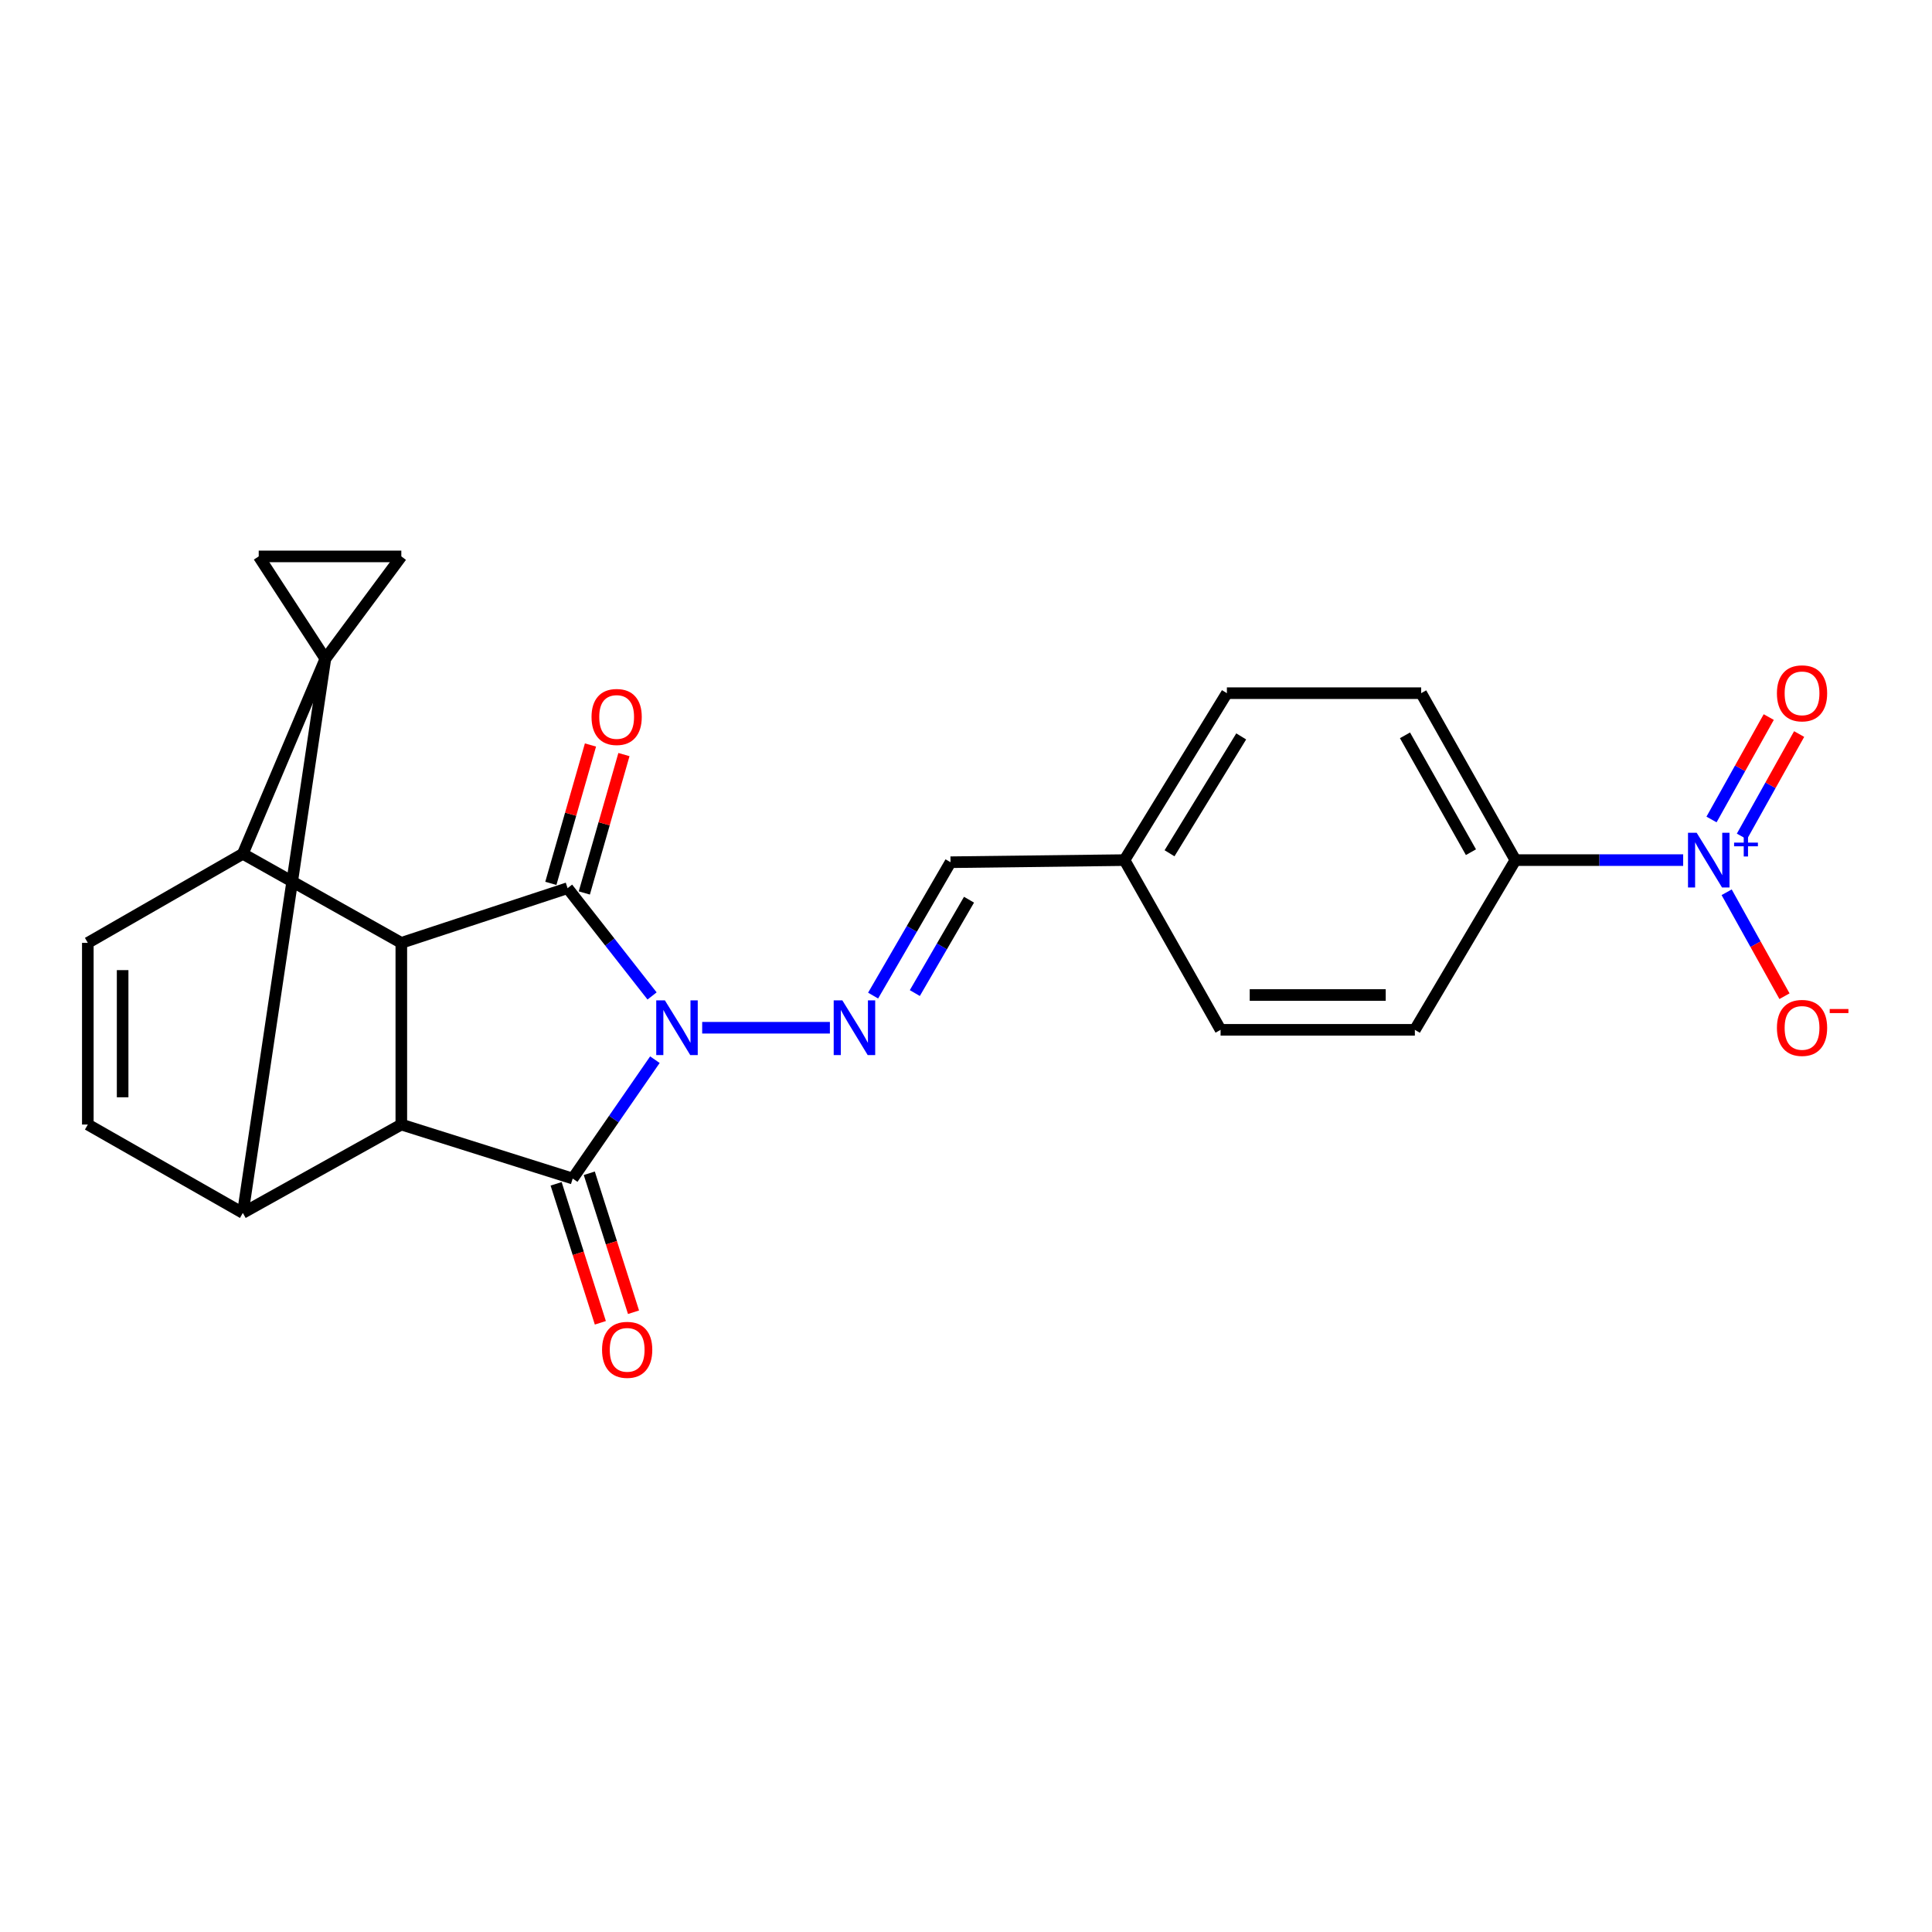 <?xml version='1.0' encoding='iso-8859-1'?>
<svg version='1.1' baseProfile='full'
              xmlns='http://www.w3.org/2000/svg'
                      xmlns:rdkit='http://www.rdkit.org/xml'
                      xmlns:xlink='http://www.w3.org/1999/xlink'
                  xml:space='preserve'
width='1000px' height='1000px' viewBox='0 0 1000 1000'>
<!-- END OF HEADER -->
<rect style='opacity:1.0;fill:#FFFFFF;stroke:none' width='1000' height='1000' x='0' y='0'> </rect>
<path class='bond-1' d='M 337.511,515.502 L 315.644,487.61' style='fill:none;fill-rule:evenodd;stroke:#0000FF;stroke-width:6px;stroke-linecap:butt;stroke-linejoin:miter;stroke-opacity:1' />
<path class='bond-1' d='M 315.644,487.61 L 293.778,459.718' style='fill:none;fill-rule:evenodd;stroke:#000000;stroke-width:6px;stroke-linecap:butt;stroke-linejoin:miter;stroke-opacity:1' />
<path class='bond-2' d='M 338.977,548.49 L 317.704,579.252' style='fill:none;fill-rule:evenodd;stroke:#0000FF;stroke-width:6px;stroke-linecap:butt;stroke-linejoin:miter;stroke-opacity:1' />
<path class='bond-2' d='M 317.704,579.252 L 296.431,610.013' style='fill:none;fill-rule:evenodd;stroke:#000000;stroke-width:6px;stroke-linecap:butt;stroke-linejoin:miter;stroke-opacity:1' />
<path class='bond-8' d='M 363.447,531.957 L 429.551,531.957' style='fill:none;fill-rule:evenodd;stroke:#0000FF;stroke-width:6px;stroke-linecap:butt;stroke-linejoin:miter;stroke-opacity:1' />
<path class='bond-0' d='M 168.41,340.997 L 125.693,627.803' style='fill:none;fill-rule:evenodd;stroke:#000000;stroke-width:6px;stroke-linecap:butt;stroke-linejoin:miter;stroke-opacity:1' />
<path class='bond-9' d='M 168.41,340.997 L 133.912,287.999' style='fill:none;fill-rule:evenodd;stroke:#000000;stroke-width:6px;stroke-linecap:butt;stroke-linejoin:miter;stroke-opacity:1' />
<path class='bond-10' d='M 168.41,340.997 L 207.723,287.999' style='fill:none;fill-rule:evenodd;stroke:#000000;stroke-width:6px;stroke-linecap:butt;stroke-linejoin:miter;stroke-opacity:1' />
<path class='bond-25' d='M 168.41,340.997 L 125.693,441.928' style='fill:none;fill-rule:evenodd;stroke:#000000;stroke-width:6px;stroke-linecap:butt;stroke-linejoin:miter;stroke-opacity:1' />
<path class='bond-3' d='M 293.778,459.718 L 207.723,488.029' style='fill:none;fill-rule:evenodd;stroke:#000000;stroke-width:6px;stroke-linecap:butt;stroke-linejoin:miter;stroke-opacity:1' />
<path class='bond-15' d='M 302.44,462.198 L 312.695,426.382' style='fill:none;fill-rule:evenodd;stroke:#000000;stroke-width:6px;stroke-linecap:butt;stroke-linejoin:miter;stroke-opacity:1' />
<path class='bond-15' d='M 312.695,426.382 L 322.951,390.567' style='fill:none;fill-rule:evenodd;stroke:#FF0000;stroke-width:6px;stroke-linecap:butt;stroke-linejoin:miter;stroke-opacity:1' />
<path class='bond-15' d='M 285.116,457.237 L 295.372,421.422' style='fill:none;fill-rule:evenodd;stroke:#000000;stroke-width:6px;stroke-linecap:butt;stroke-linejoin:miter;stroke-opacity:1' />
<path class='bond-15' d='M 295.372,421.422 L 305.627,385.606' style='fill:none;fill-rule:evenodd;stroke:#FF0000;stroke-width:6px;stroke-linecap:butt;stroke-linejoin:miter;stroke-opacity:1' />
<path class='bond-4' d='M 296.431,610.013 L 207.723,582.062' style='fill:none;fill-rule:evenodd;stroke:#000000;stroke-width:6px;stroke-linecap:butt;stroke-linejoin:miter;stroke-opacity:1' />
<path class='bond-14' d='M 287.845,612.746 L 299.292,648.713' style='fill:none;fill-rule:evenodd;stroke:#000000;stroke-width:6px;stroke-linecap:butt;stroke-linejoin:miter;stroke-opacity:1' />
<path class='bond-14' d='M 299.292,648.713 L 310.739,684.679' style='fill:none;fill-rule:evenodd;stroke:#FF0000;stroke-width:6px;stroke-linecap:butt;stroke-linejoin:miter;stroke-opacity:1' />
<path class='bond-14' d='M 305.016,607.281 L 316.463,643.248' style='fill:none;fill-rule:evenodd;stroke:#000000;stroke-width:6px;stroke-linecap:butt;stroke-linejoin:miter;stroke-opacity:1' />
<path class='bond-14' d='M 316.463,643.248 L 327.91,679.214' style='fill:none;fill-rule:evenodd;stroke:#FF0000;stroke-width:6px;stroke-linecap:butt;stroke-linejoin:miter;stroke-opacity:1' />
<path class='bond-6' d='M 207.723,488.029 L 125.693,441.928' style='fill:none;fill-rule:evenodd;stroke:#000000;stroke-width:6px;stroke-linecap:butt;stroke-linejoin:miter;stroke-opacity:1' />
<path class='bond-24' d='M 207.723,488.029 L 207.723,582.062' style='fill:none;fill-rule:evenodd;stroke:#000000;stroke-width:6px;stroke-linecap:butt;stroke-linejoin:miter;stroke-opacity:1' />
<path class='bond-5' d='M 207.723,582.062 L 125.693,627.803' style='fill:none;fill-rule:evenodd;stroke:#000000;stroke-width:6px;stroke-linecap:butt;stroke-linejoin:miter;stroke-opacity:1' />
<path class='bond-11' d='M 125.693,627.803 L 45.455,582.062' style='fill:none;fill-rule:evenodd;stroke:#000000;stroke-width:6px;stroke-linecap:butt;stroke-linejoin:miter;stroke-opacity:1' />
<path class='bond-12' d='M 125.693,441.928 L 45.455,488.029' style='fill:none;fill-rule:evenodd;stroke:#000000;stroke-width:6px;stroke-linecap:butt;stroke-linejoin:miter;stroke-opacity:1' />
<path class='bond-7' d='M 871.206,445.192 L 827.787,445.192' style='fill:none;fill-rule:evenodd;stroke:#0000FF;stroke-width:6px;stroke-linecap:butt;stroke-linejoin:miter;stroke-opacity:1' />
<path class='bond-7' d='M 827.787,445.192 L 784.368,445.192' style='fill:none;fill-rule:evenodd;stroke:#000000;stroke-width:6px;stroke-linecap:butt;stroke-linejoin:miter;stroke-opacity:1' />
<path class='bond-16' d='M 893.71,461.834 L 908.678,488.733' style='fill:none;fill-rule:evenodd;stroke:#0000FF;stroke-width:6px;stroke-linecap:butt;stroke-linejoin:miter;stroke-opacity:1' />
<path class='bond-16' d='M 908.678,488.733 L 923.646,515.631' style='fill:none;fill-rule:evenodd;stroke:#FF0000;stroke-width:6px;stroke-linecap:butt;stroke-linejoin:miter;stroke-opacity:1' />
<path class='bond-17' d='M 901.609,432.952 L 916.421,406.446' style='fill:none;fill-rule:evenodd;stroke:#0000FF;stroke-width:6px;stroke-linecap:butt;stroke-linejoin:miter;stroke-opacity:1' />
<path class='bond-17' d='M 916.421,406.446 L 931.232,379.94' style='fill:none;fill-rule:evenodd;stroke:#FF0000;stroke-width:6px;stroke-linecap:butt;stroke-linejoin:miter;stroke-opacity:1' />
<path class='bond-17' d='M 885.879,424.162 L 900.69,397.656' style='fill:none;fill-rule:evenodd;stroke:#0000FF;stroke-width:6px;stroke-linecap:butt;stroke-linejoin:miter;stroke-opacity:1' />
<path class='bond-17' d='M 900.69,397.656 L 915.502,371.15' style='fill:none;fill-rule:evenodd;stroke:#FF0000;stroke-width:6px;stroke-linecap:butt;stroke-linejoin:miter;stroke-opacity:1' />
<path class='bond-18' d='M 451.917,515.321 L 471.952,480.802' style='fill:none;fill-rule:evenodd;stroke:#0000FF;stroke-width:6px;stroke-linecap:butt;stroke-linejoin:miter;stroke-opacity:1' />
<path class='bond-18' d='M 471.952,480.802 L 491.986,446.283' style='fill:none;fill-rule:evenodd;stroke:#000000;stroke-width:6px;stroke-linecap:butt;stroke-linejoin:miter;stroke-opacity:1' />
<path class='bond-18' d='M 473.513,514.011 L 487.537,489.847' style='fill:none;fill-rule:evenodd;stroke:#0000FF;stroke-width:6px;stroke-linecap:butt;stroke-linejoin:miter;stroke-opacity:1' />
<path class='bond-18' d='M 487.537,489.847 L 501.561,465.684' style='fill:none;fill-rule:evenodd;stroke:#000000;stroke-width:6px;stroke-linecap:butt;stroke-linejoin:miter;stroke-opacity:1' />
<path class='bond-28' d='M 133.912,287.999 L 207.723,287.999' style='fill:none;fill-rule:evenodd;stroke:#000000;stroke-width:6px;stroke-linecap:butt;stroke-linejoin:miter;stroke-opacity:1' />
<path class='bond-26' d='M 45.455,582.062 L 45.455,488.029' style='fill:none;fill-rule:evenodd;stroke:#000000;stroke-width:6px;stroke-linecap:butt;stroke-linejoin:miter;stroke-opacity:1' />
<path class='bond-26' d='M 63.474,567.957 L 63.474,502.134' style='fill:none;fill-rule:evenodd;stroke:#000000;stroke-width:6px;stroke-linecap:butt;stroke-linejoin:miter;stroke-opacity:1' />
<path class='bond-13' d='M 784.368,445.192 L 735.594,358.787' style='fill:none;fill-rule:evenodd;stroke:#000000;stroke-width:6px;stroke-linecap:butt;stroke-linejoin:miter;stroke-opacity:1' />
<path class='bond-13' d='M 761.36,441.089 L 727.218,380.605' style='fill:none;fill-rule:evenodd;stroke:#000000;stroke-width:6px;stroke-linecap:butt;stroke-linejoin:miter;stroke-opacity:1' />
<path class='bond-27' d='M 784.368,445.192 L 732.331,533.038' style='fill:none;fill-rule:evenodd;stroke:#000000;stroke-width:6px;stroke-linecap:butt;stroke-linejoin:miter;stroke-opacity:1' />
<path class='bond-21' d='M 491.986,446.283 L 582.035,445.192' style='fill:none;fill-rule:evenodd;stroke:#000000;stroke-width:6px;stroke-linecap:butt;stroke-linejoin:miter;stroke-opacity:1' />
<path class='bond-19' d='M 732.331,533.038 L 631.77,533.038' style='fill:none;fill-rule:evenodd;stroke:#000000;stroke-width:6px;stroke-linecap:butt;stroke-linejoin:miter;stroke-opacity:1' />
<path class='bond-19' d='M 717.247,515.019 L 646.854,515.019' style='fill:none;fill-rule:evenodd;stroke:#000000;stroke-width:6px;stroke-linecap:butt;stroke-linejoin:miter;stroke-opacity:1' />
<path class='bond-20' d='M 735.594,358.787 L 635.034,358.787' style='fill:none;fill-rule:evenodd;stroke:#000000;stroke-width:6px;stroke-linecap:butt;stroke-linejoin:miter;stroke-opacity:1' />
<path class='bond-22' d='M 582.035,445.192 L 631.77,533.038' style='fill:none;fill-rule:evenodd;stroke:#000000;stroke-width:6px;stroke-linecap:butt;stroke-linejoin:miter;stroke-opacity:1' />
<path class='bond-23' d='M 582.035,445.192 L 635.034,358.787' style='fill:none;fill-rule:evenodd;stroke:#000000;stroke-width:6px;stroke-linecap:butt;stroke-linejoin:miter;stroke-opacity:1' />
<path class='bond-23' d='M 605.346,441.653 L 642.445,381.169' style='fill:none;fill-rule:evenodd;stroke:#000000;stroke-width:6px;stroke-linecap:butt;stroke-linejoin:miter;stroke-opacity:1' />
<path  class='atom-0' d='M 344.15 517.797
L 353.43 532.797
Q 354.35 534.277, 355.83 536.957
Q 357.31 539.637, 357.39 539.797
L 357.39 517.797
L 361.15 517.797
L 361.15 546.117
L 357.27 546.117
L 347.31 529.717
Q 346.15 527.797, 344.91 525.597
Q 343.71 523.397, 343.35 522.717
L 343.35 546.117
L 339.67 546.117
L 339.67 517.797
L 344.15 517.797
' fill='#0000FF'/>
<path  class='atom-8' d='M 878.188 431.032
L 887.468 446.032
Q 888.388 447.512, 889.868 450.192
Q 891.348 452.872, 891.428 453.032
L 891.428 431.032
L 895.188 431.032
L 895.188 459.352
L 891.308 459.352
L 881.348 442.952
Q 880.188 441.032, 878.948 438.832
Q 877.748 436.632, 877.388 435.952
L 877.388 459.352
L 873.708 459.352
L 873.708 431.032
L 878.188 431.032
' fill='#0000FF'/>
<path  class='atom-8' d='M 897.564 436.137
L 902.554 436.137
L 902.554 430.883
L 904.772 430.883
L 904.772 436.137
L 909.893 436.137
L 909.893 438.037
L 904.772 438.037
L 904.772 443.317
L 902.554 443.317
L 902.554 438.037
L 897.564 438.037
L 897.564 436.137
' fill='#0000FF'/>
<path  class='atom-9' d='M 436.001 517.797
L 445.281 532.797
Q 446.201 534.277, 447.681 536.957
Q 449.161 539.637, 449.241 539.797
L 449.241 517.797
L 453.001 517.797
L 453.001 546.117
L 449.121 546.117
L 439.161 529.717
Q 438.001 527.797, 436.761 525.597
Q 435.561 523.397, 435.201 522.717
L 435.201 546.117
L 431.521 546.117
L 431.521 517.797
L 436.001 517.797
' fill='#0000FF'/>
<path  class='atom-15' d='M 311.622 698.671
Q 311.622 691.871, 314.982 688.071
Q 318.342 684.271, 324.622 684.271
Q 330.902 684.271, 334.262 688.071
Q 337.622 691.871, 337.622 698.671
Q 337.622 705.551, 334.222 709.471
Q 330.822 713.351, 324.622 713.351
Q 318.382 713.351, 314.982 709.471
Q 311.622 705.591, 311.622 698.671
M 324.622 710.151
Q 328.942 710.151, 331.262 707.271
Q 333.622 704.351, 333.622 698.671
Q 333.622 693.111, 331.262 690.311
Q 328.942 687.471, 324.622 687.471
Q 320.302 687.471, 317.942 690.271
Q 315.622 693.071, 315.622 698.671
Q 315.622 704.391, 317.942 707.271
Q 320.302 710.151, 324.622 710.151
' fill='#FF0000'/>
<path  class='atom-16' d='M 306.176 371.1
Q 306.176 364.3, 309.536 360.5
Q 312.896 356.7, 319.176 356.7
Q 325.456 356.7, 328.816 360.5
Q 332.176 364.3, 332.176 371.1
Q 332.176 377.98, 328.776 381.9
Q 325.376 385.78, 319.176 385.78
Q 312.936 385.78, 309.536 381.9
Q 306.176 378.02, 306.176 371.1
M 319.176 382.58
Q 323.496 382.58, 325.816 379.7
Q 328.176 376.78, 328.176 371.1
Q 328.176 365.54, 325.816 362.74
Q 323.496 359.9, 319.176 359.9
Q 314.856 359.9, 312.496 362.7
Q 310.176 365.5, 310.176 371.1
Q 310.176 376.82, 312.496 379.7
Q 314.856 382.58, 319.176 382.58
' fill='#FF0000'/>
<path  class='atom-17' d='M 919.732 532.037
Q 919.732 525.237, 923.092 521.437
Q 926.452 517.637, 932.732 517.637
Q 939.012 517.637, 942.372 521.437
Q 945.732 525.237, 945.732 532.037
Q 945.732 538.917, 942.332 542.837
Q 938.932 546.717, 932.732 546.717
Q 926.492 546.717, 923.092 542.837
Q 919.732 538.957, 919.732 532.037
M 932.732 543.517
Q 937.052 543.517, 939.372 540.637
Q 941.732 537.717, 941.732 532.037
Q 941.732 526.477, 939.372 523.677
Q 937.052 520.837, 932.732 520.837
Q 928.412 520.837, 926.052 523.637
Q 923.732 526.437, 923.732 532.037
Q 923.732 537.757, 926.052 540.637
Q 928.412 543.517, 932.732 543.517
' fill='#FF0000'/>
<path  class='atom-17' d='M 947.052 522.26
L 956.74 522.26
L 956.74 524.372
L 947.052 524.372
L 947.052 522.26
' fill='#FF0000'/>
<path  class='atom-18' d='M 919.732 358.867
Q 919.732 352.067, 923.092 348.267
Q 926.452 344.467, 932.732 344.467
Q 939.012 344.467, 942.372 348.267
Q 945.732 352.067, 945.732 358.867
Q 945.732 365.747, 942.332 369.667
Q 938.932 373.547, 932.732 373.547
Q 926.492 373.547, 923.092 369.667
Q 919.732 365.787, 919.732 358.867
M 932.732 370.347
Q 937.052 370.347, 939.372 367.467
Q 941.732 364.547, 941.732 358.867
Q 941.732 353.307, 939.372 350.507
Q 937.052 347.667, 932.732 347.667
Q 928.412 347.667, 926.052 350.467
Q 923.732 353.267, 923.732 358.867
Q 923.732 364.587, 926.052 367.467
Q 928.412 370.347, 932.732 370.347
' fill='#FF0000'/>
</svg>
